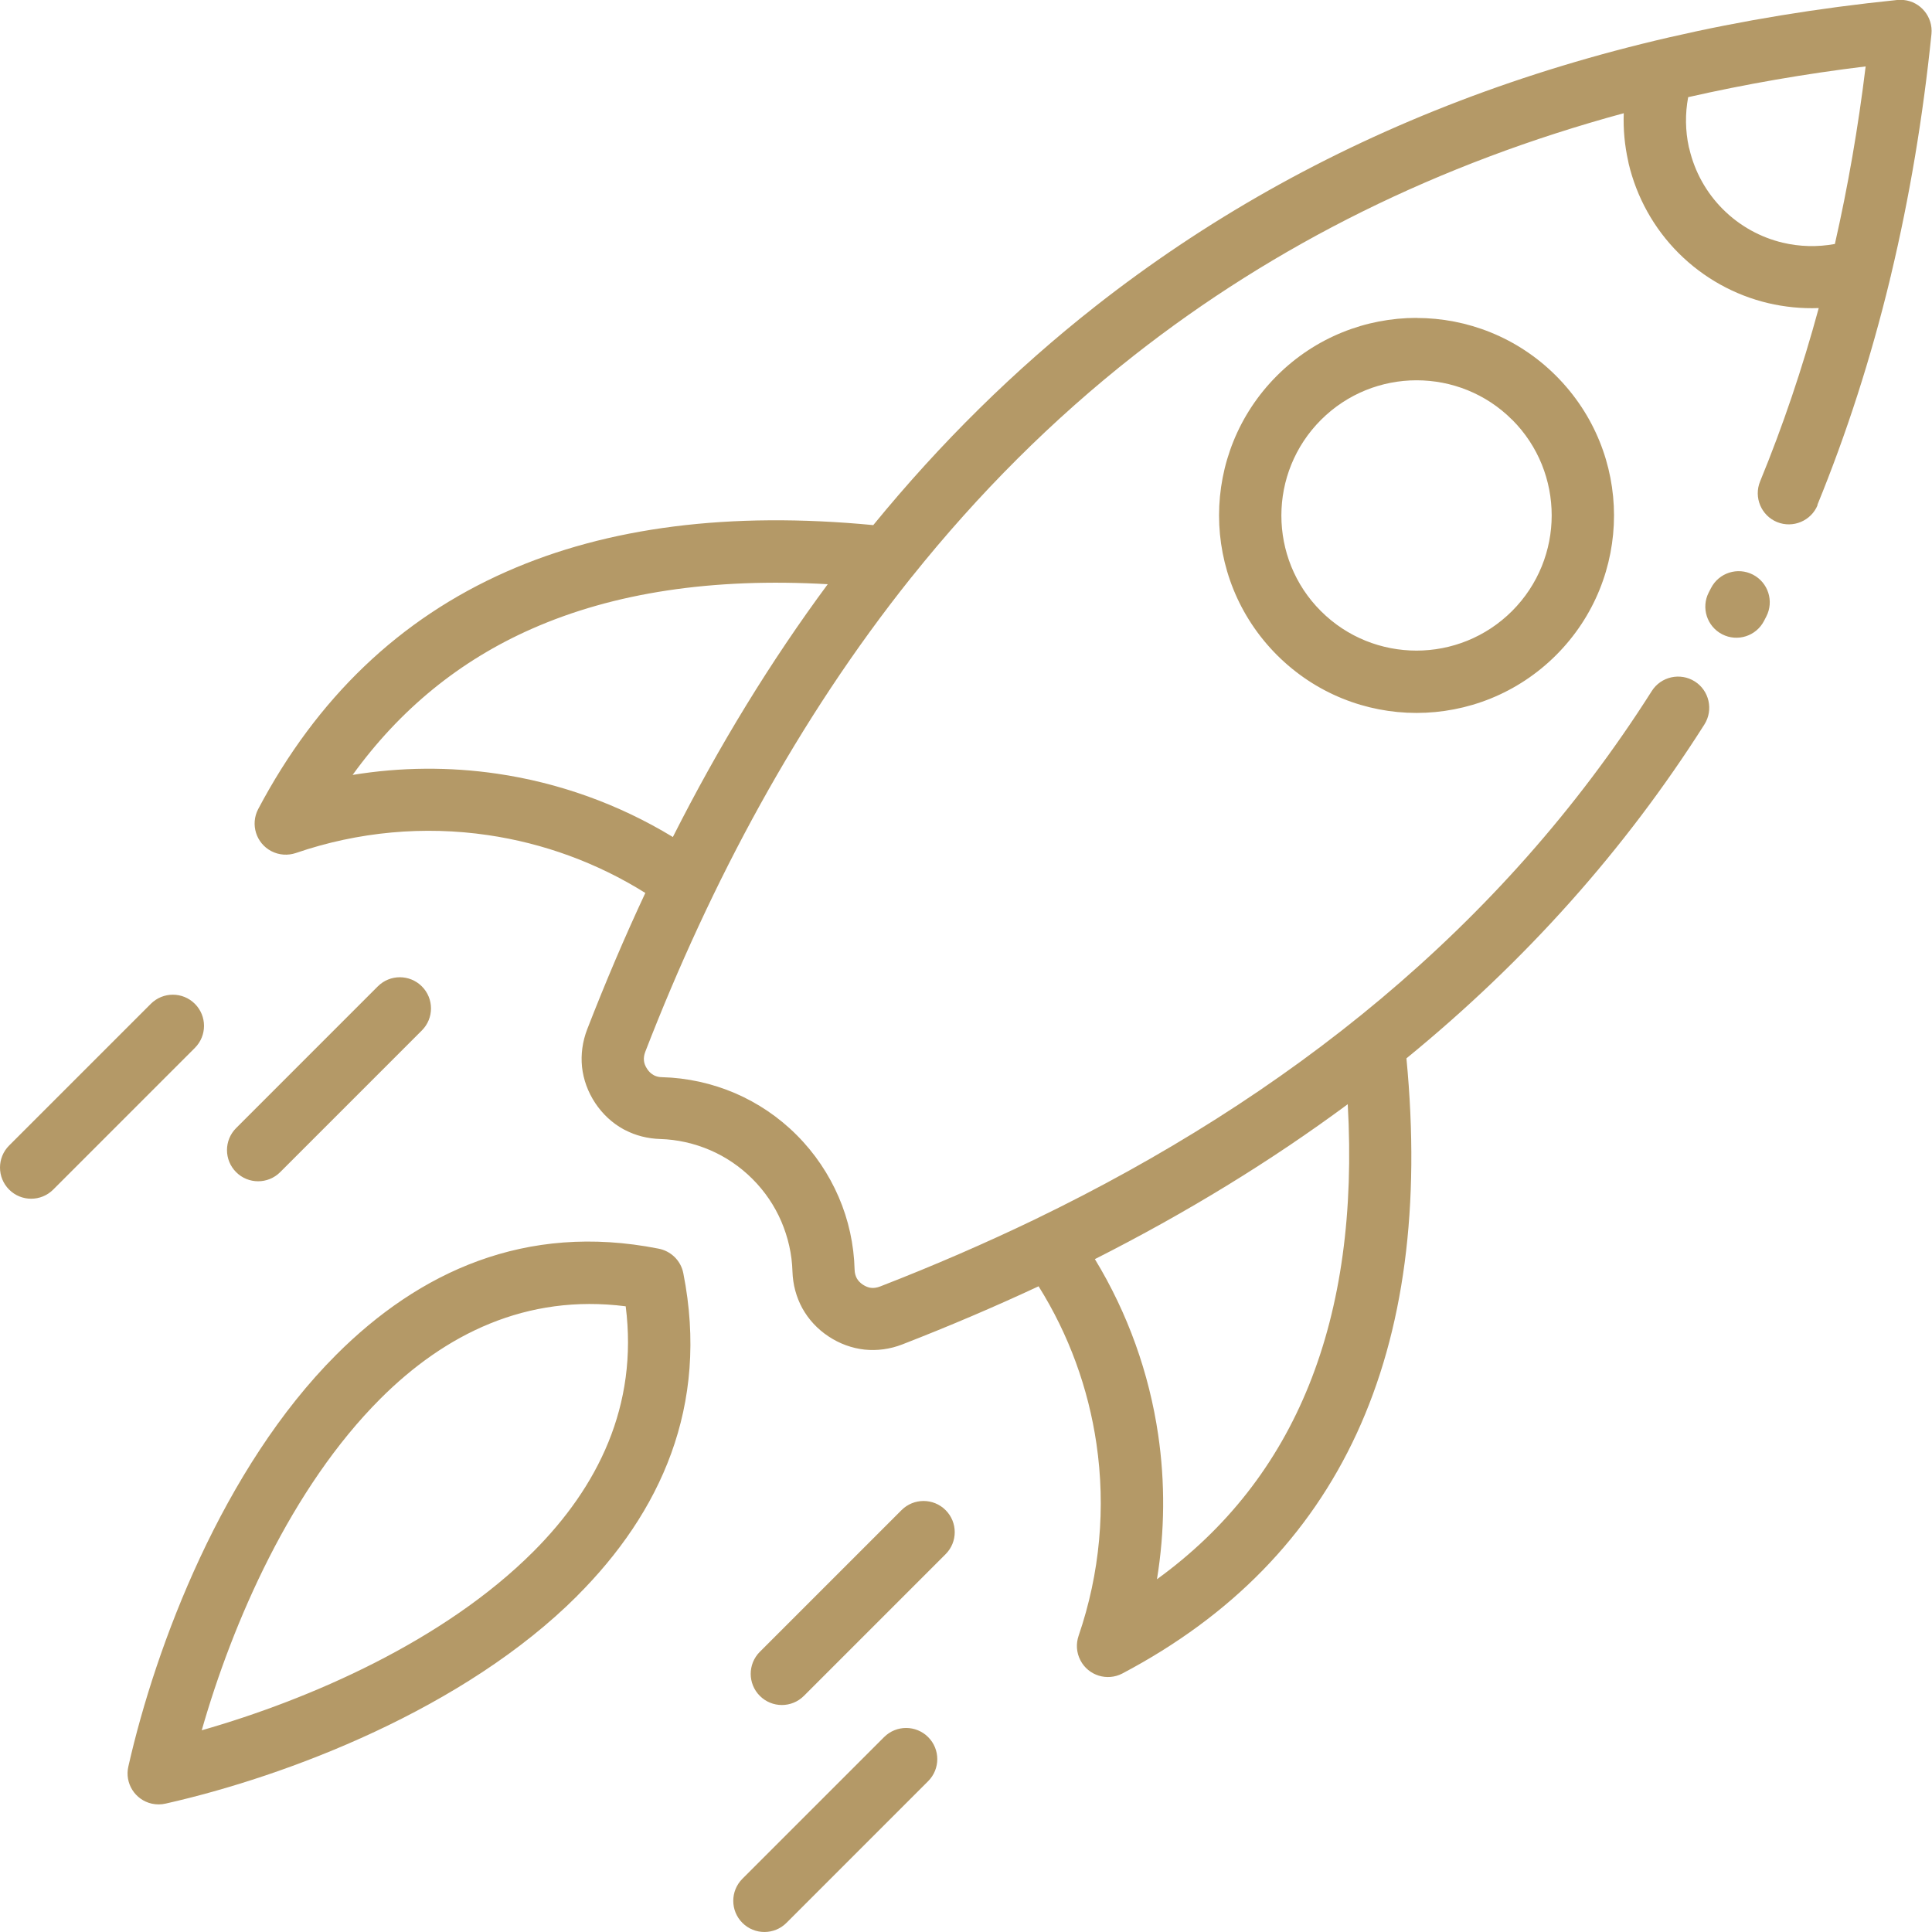 <svg width="93" height="93" viewBox="0 0 93 93" fill="none" xmlns="http://www.w3.org/2000/svg">
<path d="M87.494 24.313C87.181 25.075 86.306 25.442 85.541 25.13C84.779 24.817 84.412 23.942 84.724 23.177C85.822 20.505 86.763 17.72 87.548 14.829C86.724 14.86 85.904 14.778 85.111 14.591C83.509 14.212 82.013 13.391 80.806 12.188C79.599 10.981 78.783 9.485 78.4 7.883L78.373 7.747C78.205 6.997 78.134 6.223 78.162 5.45C69.26 7.868 61.4 11.758 54.584 17.114C50.681 20.18 47.115 23.735 43.885 27.774L43.861 27.801C38.397 34.641 34.217 42.481 31.06 50.633C31.006 50.778 30.982 50.922 30.998 51.059C31.009 51.188 31.064 51.325 31.15 51.453C31.232 51.582 31.338 51.68 31.451 51.743L31.498 51.77C31.603 51.821 31.732 51.852 31.869 51.852C33.08 51.883 34.275 52.149 35.381 52.621C36.47 53.09 37.486 53.77 38.353 54.641C39.224 55.512 39.9 56.528 40.369 57.614C40.846 58.715 41.107 59.911 41.138 61.121C41.142 61.278 41.181 61.418 41.244 61.535C41.31 61.653 41.412 61.758 41.537 61.84C41.67 61.926 41.803 61.981 41.931 61.993C42.064 62.008 42.213 61.985 42.357 61.93C44.955 60.922 47.447 59.84 49.838 58.688L49.869 58.672C61.908 52.848 72.264 44.684 79.51 33.266C79.951 32.567 80.881 32.36 81.58 32.801C82.279 33.243 82.487 34.172 82.045 34.872C78.221 40.899 73.44 46.259 67.701 50.946C69.068 65.149 64.51 75.02 54.029 80.555C53.299 80.938 52.392 80.66 52.01 79.926C51.81 79.547 51.791 79.121 51.92 78.742C52.955 75.727 53.228 72.559 52.779 69.496C52.389 66.828 51.451 64.242 49.994 61.918C47.885 62.902 45.697 63.836 43.435 64.715C42.834 64.949 42.217 65.027 41.615 64.965C41.006 64.898 40.416 64.684 39.885 64.332C39.346 63.977 38.92 63.512 38.623 62.977C38.33 62.441 38.166 61.84 38.146 61.199C38.123 60.383 37.939 59.563 37.607 58.789C37.287 58.047 36.822 57.352 36.224 56.754C35.623 56.152 34.931 55.688 34.189 55.367C33.42 55.035 32.599 54.852 31.779 54.828C31.174 54.809 30.603 54.664 30.091 54.398L30.006 54.355C29.47 54.059 29.009 53.633 28.65 53.094C28.299 52.562 28.084 51.973 28.017 51.363C27.955 50.758 28.037 50.141 28.267 49.543C29.146 47.281 30.076 45.094 31.064 42.984C28.736 41.527 26.154 40.59 23.486 40.199C20.427 39.75 17.252 40.027 14.24 41.062C13.861 41.188 13.435 41.168 13.056 40.969C12.326 40.586 12.045 39.68 12.427 38.949C15.252 33.602 19.236 29.789 24.376 27.519C29.251 25.363 35.138 24.617 42.036 25.277C45.279 21.312 48.841 17.8 52.727 14.746C63.254 6.473 76.118 1.555 91.317 0H91.638C92.458 0.082 93.056 0.82 92.974 1.641C92.564 5.652 91.915 9.512 91.032 13.211C91.02 13.269 91.009 13.328 90.989 13.386L90.97 13.476C90.052 17.257 88.888 20.871 87.481 24.308L87.494 24.313ZM7.26 48.321C7.846 47.735 8.795 47.735 9.381 48.321C9.967 48.907 9.967 49.856 9.381 50.442L2.561 57.263C1.975 57.849 1.025 57.849 0.439 57.263C-0.146 56.677 -0.146 55.727 0.439 55.142L7.26 48.321ZM18.186 47.481C18.772 46.895 19.721 46.895 20.307 47.481C20.893 48.067 20.893 49.017 20.307 49.602L13.487 56.423C12.901 57.009 11.951 57.009 11.366 56.423C10.78 55.837 10.78 54.888 11.366 54.302L18.186 47.481ZM42.557 83.618C43.143 83.032 44.092 83.032 44.678 83.618C45.264 84.204 45.264 85.153 44.678 85.739L37.858 92.56C37.272 93.146 36.322 93.146 35.736 92.56C35.151 91.974 35.151 91.025 35.736 90.439L42.557 83.618ZM43.397 72.692C43.983 72.106 44.932 72.106 45.518 72.692C46.104 73.278 46.104 74.228 45.518 74.813L38.697 81.634C38.111 82.22 37.162 82.22 36.576 81.634C35.99 81.048 35.99 80.099 36.576 79.513L43.397 72.692ZM9.713 83.29C14.908 81.806 21.369 78.993 25.67 74.693C28.775 71.587 30.728 67.669 30.119 62.881C25.334 62.271 21.416 64.224 18.31 67.33C14.009 71.631 11.197 78.092 9.712 83.287L9.713 83.29ZM27.791 76.814C22.341 82.263 13.834 85.497 7.979 86.818C7.764 86.868 7.537 86.872 7.307 86.822C6.502 86.642 5.994 85.841 6.178 85.036C7.502 79.181 10.732 70.665 16.186 65.212C20.166 61.232 25.291 58.841 31.686 60.103C32.276 60.209 32.772 60.666 32.893 61.291C34.162 67.697 31.772 72.829 27.787 76.814L27.791 76.814ZM88.326 11.74C88.951 8.99 89.447 6.142 89.806 3.197C86.865 3.556 84.017 4.052 81.263 4.677C81.111 5.482 81.126 6.298 81.294 7.076L81.326 7.193C81.579 8.259 82.126 9.263 82.935 10.072C83.744 10.88 84.744 11.427 85.81 11.681C86.626 11.876 87.482 11.9 88.326 11.744V11.74ZM72.791 20.209C71.525 18.939 69.857 18.306 68.189 18.306C66.525 18.306 64.857 18.943 63.587 20.212C62.318 21.482 61.681 23.15 61.681 24.814C61.681 26.482 62.314 28.15 63.584 29.416C64.853 30.685 66.521 31.318 68.185 31.318C69.849 31.318 71.517 30.681 72.787 29.412C74.056 28.142 74.693 26.474 74.693 24.81C74.693 23.142 74.06 21.474 72.791 20.205V20.209ZM68.189 15.306C70.611 15.306 73.044 16.232 74.9 18.087L74.908 18.095C76.763 19.955 77.693 22.384 77.693 24.81C77.693 27.244 76.763 29.677 74.908 31.533C73.052 33.388 70.619 34.318 68.185 34.318C65.755 34.318 63.326 33.388 61.47 31.533C59.611 29.669 58.681 27.24 58.681 24.81C58.681 22.376 59.611 19.943 61.466 18.087C63.322 16.232 65.755 15.302 68.189 15.302L68.189 15.306ZM32.388 40.294C34.618 35.88 37.107 31.822 39.845 28.122C34.298 27.806 29.548 28.525 25.595 30.271C22.126 31.802 19.251 34.15 16.974 37.302C19.29 36.923 21.638 36.907 23.931 37.243C26.892 37.677 29.771 38.7 32.388 40.29L32.388 40.294ZM64.876 53.153C61.177 55.892 57.118 58.376 52.704 60.61C54.294 63.224 55.317 66.106 55.751 69.067C56.087 71.36 56.071 73.708 55.692 76.02C62.399 71.157 65.458 63.536 64.876 53.153ZM84.915 29.887C84.536 30.622 83.634 30.911 82.899 30.532C82.165 30.153 81.876 29.25 82.255 28.516L82.364 28.305C82.743 27.571 83.645 27.282 84.38 27.661C85.114 28.04 85.403 28.942 85.024 29.676L84.915 29.887Z" fill="#B49967"/>
</svg>
